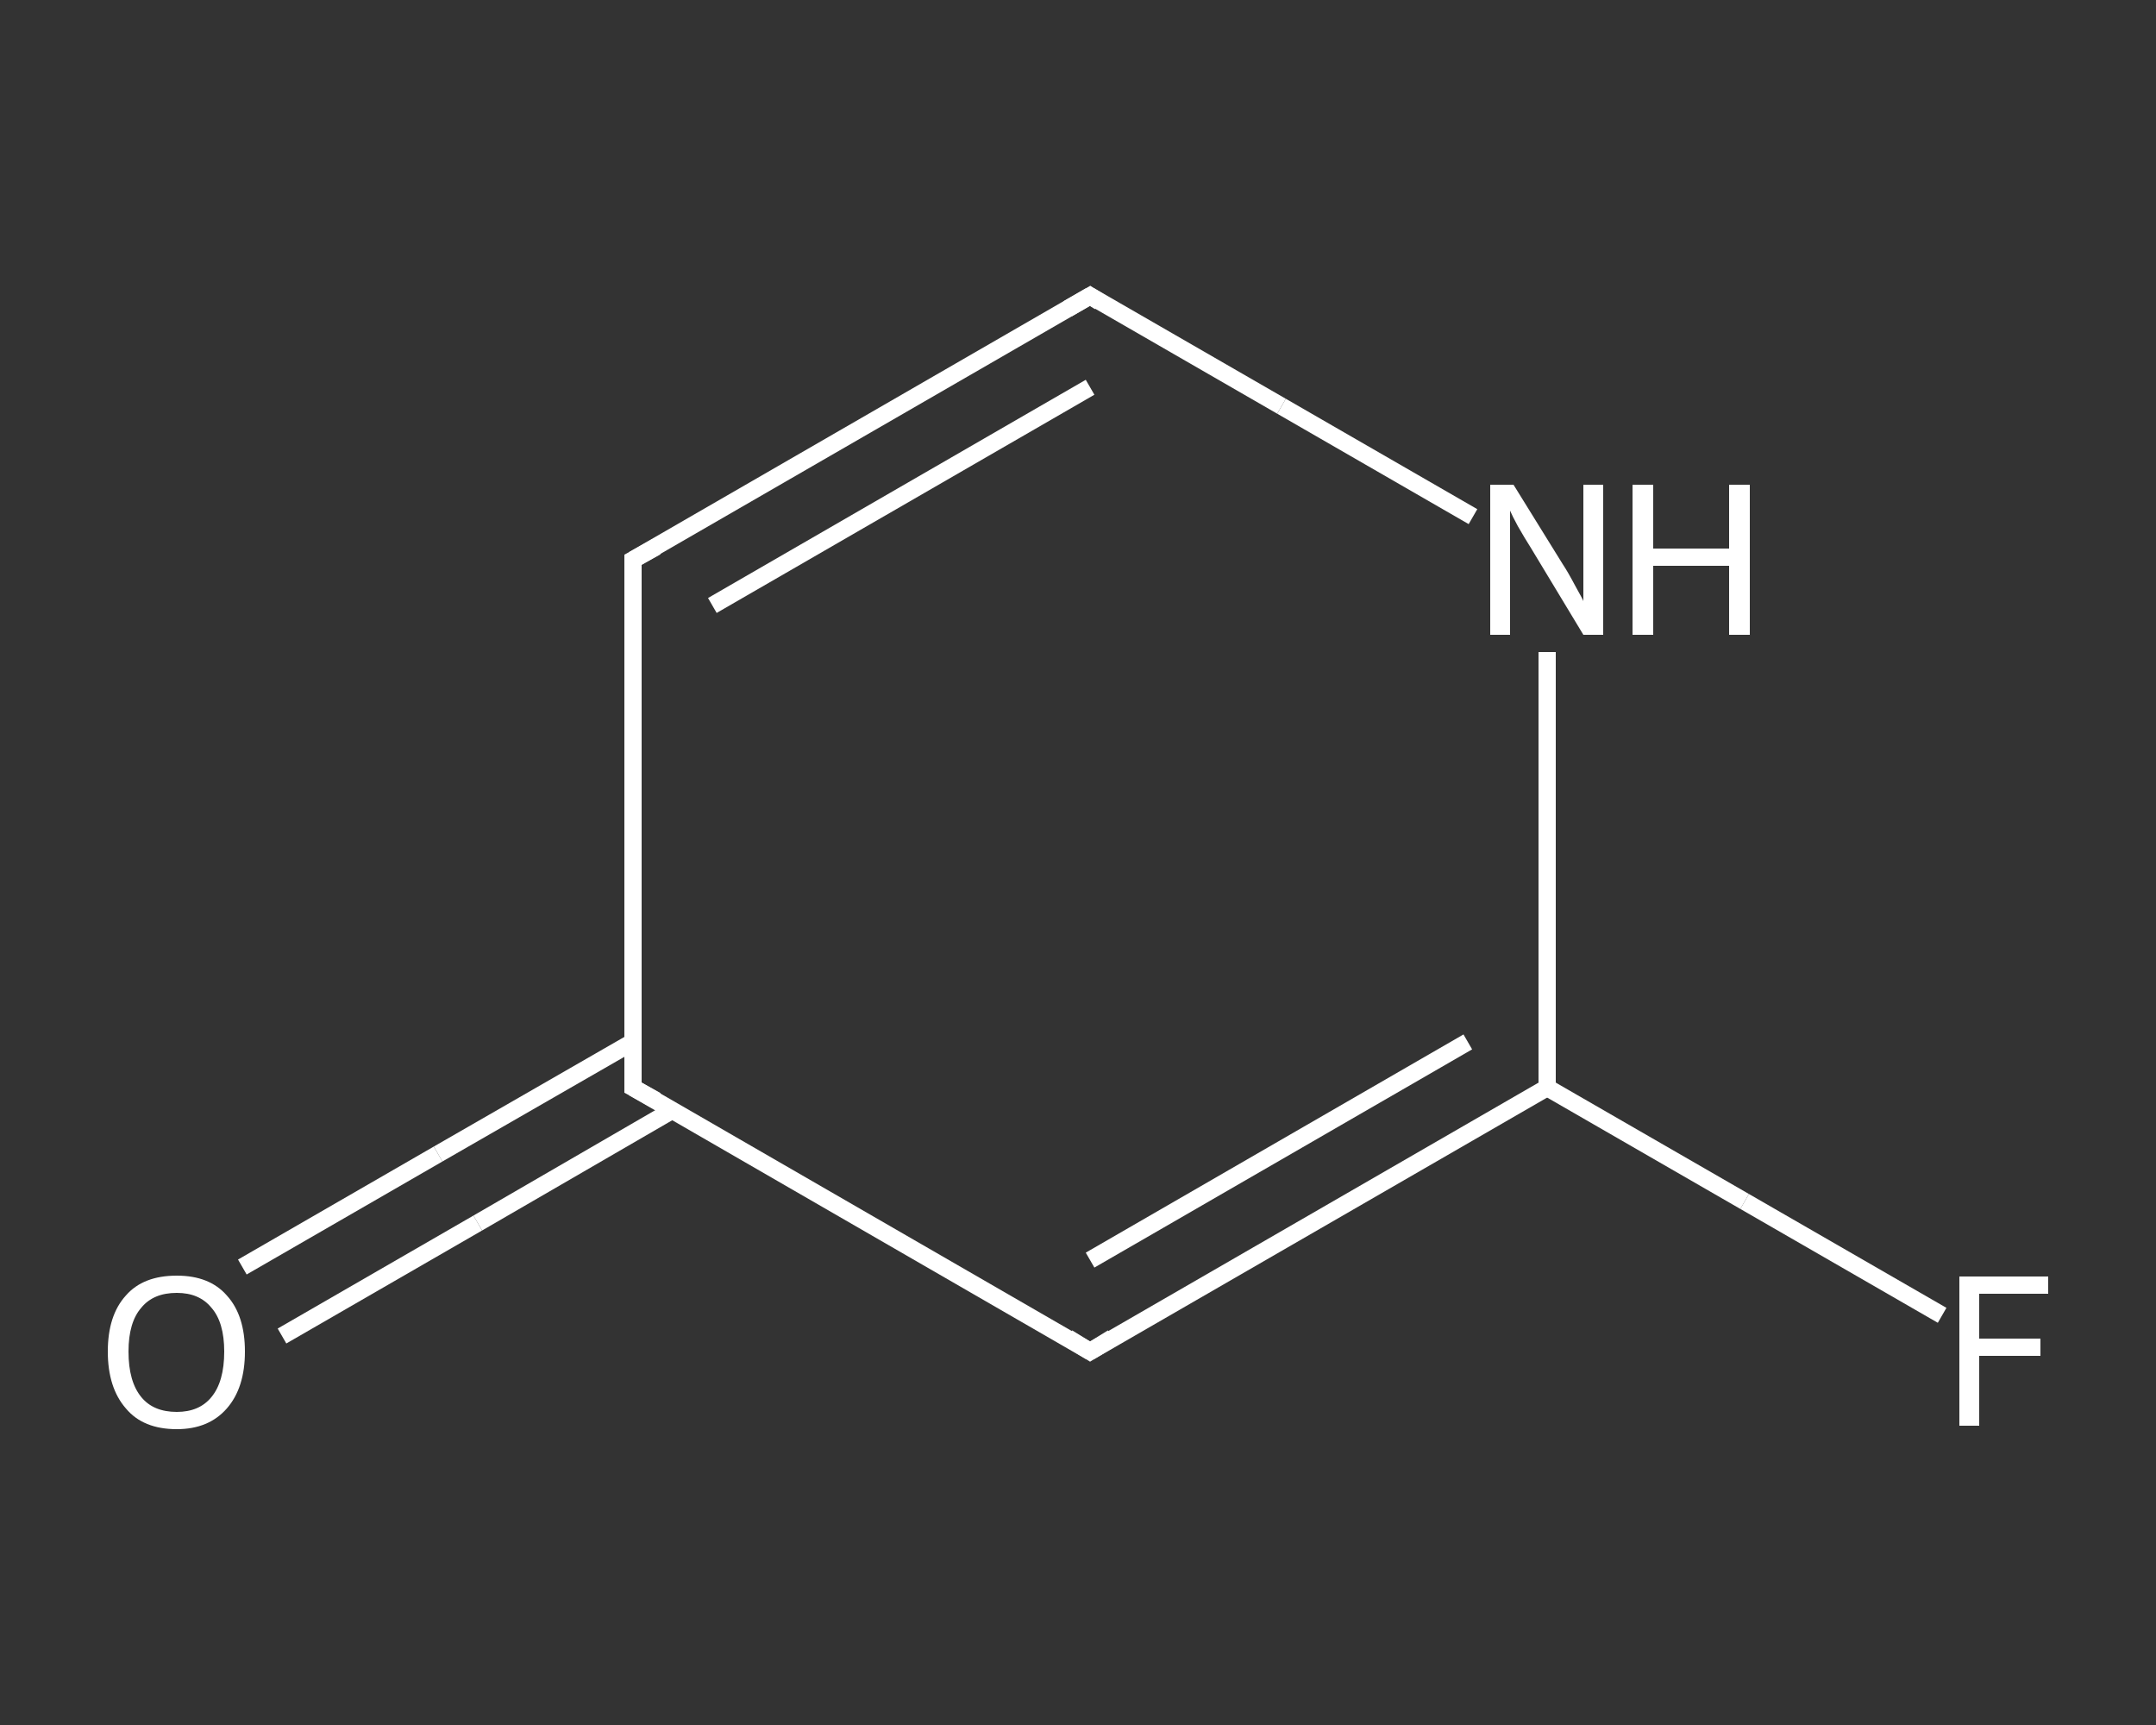 <?xml version='1.0' encoding='iso-8859-1'?>
<svg version='1.1' baseProfile='full'
              xmlns='http://www.w3.org/2000/svg'
                      xmlns:rdkit='http://www.rdkit.org/xml'
                      xmlns:xlink='http://www.w3.org/1999/xlink'
                  xml:space='preserve'
width='250px' height='200px' viewBox='0 0 250 200'>
<rect x="0" y="0" width="250" height="200" fill="#333333" stroke="none"/>
<!-- END OF HEADER -->
<rect style='opacity:1.0;fill:transparent;stroke:none' width='250.0' height='200.0' x='0.0' y='0.0'> </rect>
<path class='bond-0 atom-0 atom-1' d='M 28.1,146.9 L 50.8,133.8' style='fill:none;fill-rule:evenodd;stroke:#FFFFFF;stroke-width:2.0px;stroke-linecap:butt;stroke-linejoin:miter;stroke-opacity:1' />
<path class='bond-0 atom-0 atom-1' d='M 50.8,133.8 L 73.4,120.8' style='fill:none;fill-rule:evenodd;stroke:#FFFFFF;stroke-width:2.0px;stroke-linecap:butt;stroke-linejoin:miter;stroke-opacity:1' />
<path class='bond-0 atom-0 atom-1' d='M 32.7,154.9 L 55.4,141.8' style='fill:none;fill-rule:evenodd;stroke:#FFFFFF;stroke-width:2.0px;stroke-linecap:butt;stroke-linejoin:miter;stroke-opacity:1' />
<path class='bond-0 atom-0 atom-1' d='M 55.4,141.8 L 78.0,128.7' style='fill:none;fill-rule:evenodd;stroke:#FFFFFF;stroke-width:2.0px;stroke-linecap:butt;stroke-linejoin:miter;stroke-opacity:1' />
<path class='bond-1 atom-1 atom-2' d='M 73.4,126.1 L 73.4,64.9' style='fill:none;fill-rule:evenodd;stroke:#FFFFFF;stroke-width:2.0px;stroke-linecap:butt;stroke-linejoin:miter;stroke-opacity:1' />
<path class='bond-2 atom-2 atom-3' d='M 73.4,64.9 L 126.4,34.3' style='fill:none;fill-rule:evenodd;stroke:#FFFFFF;stroke-width:2.0px;stroke-linecap:butt;stroke-linejoin:miter;stroke-opacity:1' />
<path class='bond-2 atom-2 atom-3' d='M 82.6,70.2 L 126.4,44.9' style='fill:none;fill-rule:evenodd;stroke:#FFFFFF;stroke-width:2.0px;stroke-linecap:butt;stroke-linejoin:miter;stroke-opacity:1' />
<path class='bond-3 atom-3 atom-4' d='M 126.4,34.3 L 148.6,47.1' style='fill:none;fill-rule:evenodd;stroke:#FFFFFF;stroke-width:2.0px;stroke-linecap:butt;stroke-linejoin:miter;stroke-opacity:1' />
<path class='bond-3 atom-3 atom-4' d='M 148.6,47.1 L 170.8,59.9' style='fill:none;fill-rule:evenodd;stroke:#FFFFFF;stroke-width:2.0px;stroke-linecap:butt;stroke-linejoin:miter;stroke-opacity:1' />
<path class='bond-4 atom-4 atom-5' d='M 179.4,75.6 L 179.4,100.8' style='fill:none;fill-rule:evenodd;stroke:#FFFFFF;stroke-width:2.0px;stroke-linecap:butt;stroke-linejoin:miter;stroke-opacity:1' />
<path class='bond-4 atom-4 atom-5' d='M 179.4,100.8 L 179.4,126.1' style='fill:none;fill-rule:evenodd;stroke:#FFFFFF;stroke-width:2.0px;stroke-linecap:butt;stroke-linejoin:miter;stroke-opacity:1' />
<path class='bond-5 atom-5 atom-6' d='M 179.4,126.1 L 202.3,139.3' style='fill:none;fill-rule:evenodd;stroke:#FFFFFF;stroke-width:2.0px;stroke-linecap:butt;stroke-linejoin:miter;stroke-opacity:1' />
<path class='bond-5 atom-5 atom-6' d='M 202.3,139.3 L 225.2,152.5' style='fill:none;fill-rule:evenodd;stroke:#FFFFFF;stroke-width:2.0px;stroke-linecap:butt;stroke-linejoin:miter;stroke-opacity:1' />
<path class='bond-6 atom-5 atom-7' d='M 179.4,126.1 L 126.4,156.7' style='fill:none;fill-rule:evenodd;stroke:#FFFFFF;stroke-width:2.0px;stroke-linecap:butt;stroke-linejoin:miter;stroke-opacity:1' />
<path class='bond-6 atom-5 atom-7' d='M 170.2,120.8 L 126.4,146.1' style='fill:none;fill-rule:evenodd;stroke:#FFFFFF;stroke-width:2.0px;stroke-linecap:butt;stroke-linejoin:miter;stroke-opacity:1' />
<path class='bond-7 atom-7 atom-1' d='M 126.4,156.7 L 73.4,126.1' style='fill:none;fill-rule:evenodd;stroke:#FFFFFF;stroke-width:2.0px;stroke-linecap:butt;stroke-linejoin:miter;stroke-opacity:1' />
<path d='M 73.4,123.0 L 73.4,126.1 L 76.1,127.6' style='fill:none;stroke:#FFFFFF;stroke-width:2.0px;stroke-linecap:butt;stroke-linejoin:miter;stroke-opacity:1;' />
<path d='M 73.4,68.0 L 73.4,64.9 L 76.1,63.4' style='fill:none;stroke:#FFFFFF;stroke-width:2.0px;stroke-linecap:butt;stroke-linejoin:miter;stroke-opacity:1;' />
<path d='M 123.8,35.8 L 126.4,34.3 L 127.5,35.0' style='fill:none;stroke:#FFFFFF;stroke-width:2.0px;stroke-linecap:butt;stroke-linejoin:miter;stroke-opacity:1;' />
<path d='M 129.0,155.1 L 126.4,156.7 L 123.8,155.1' style='fill:none;stroke:#FFFFFF;stroke-width:2.0px;stroke-linecap:butt;stroke-linejoin:miter;stroke-opacity:1;' />
<path class='atom-0' d='M 12.5 156.7
Q 12.5 152.5, 14.6 150.2
Q 16.6 147.9, 20.5 147.9
Q 24.3 147.9, 26.3 150.2
Q 28.4 152.5, 28.4 156.7
Q 28.4 160.9, 26.3 163.3
Q 24.2 165.7, 20.5 165.7
Q 16.6 165.7, 14.6 163.3
Q 12.5 160.9, 12.5 156.7
M 20.5 163.7
Q 23.1 163.7, 24.5 162.0
Q 26.0 160.2, 26.0 156.7
Q 26.0 153.3, 24.5 151.6
Q 23.1 149.9, 20.5 149.9
Q 17.8 149.9, 16.4 151.6
Q 14.9 153.3, 14.9 156.7
Q 14.9 160.2, 16.4 162.0
Q 17.8 163.7, 20.5 163.7
' fill='#FFFFFF'/>
<path class='atom-4' d='M 175.5 56.2
L 181.2 65.4
Q 181.8 66.3, 182.7 68.0
Q 183.6 69.6, 183.6 69.7
L 183.6 56.2
L 185.9 56.2
L 185.9 73.6
L 183.6 73.6
L 177.5 63.5
Q 176.8 62.4, 176.0 61.0
Q 175.3 59.7, 175.1 59.2
L 175.1 73.6
L 172.8 73.6
L 172.8 56.2
L 175.5 56.2
' fill='#FFFFFF'/>
<path class='atom-4' d='M 189.3 56.2
L 191.7 56.2
L 191.7 63.6
L 200.5 63.6
L 200.5 56.2
L 202.9 56.2
L 202.9 73.6
L 200.5 73.6
L 200.5 65.6
L 191.7 65.6
L 191.7 73.6
L 189.3 73.6
L 189.3 56.2
' fill='#FFFFFF'/>
<path class='atom-6' d='M 227.2 148.0
L 237.5 148.0
L 237.5 150.0
L 229.5 150.0
L 229.5 155.2
L 236.6 155.2
L 236.6 157.2
L 229.5 157.2
L 229.5 165.3
L 227.2 165.3
L 227.2 148.0
' fill='#FFFFFF'/>
</svg>
